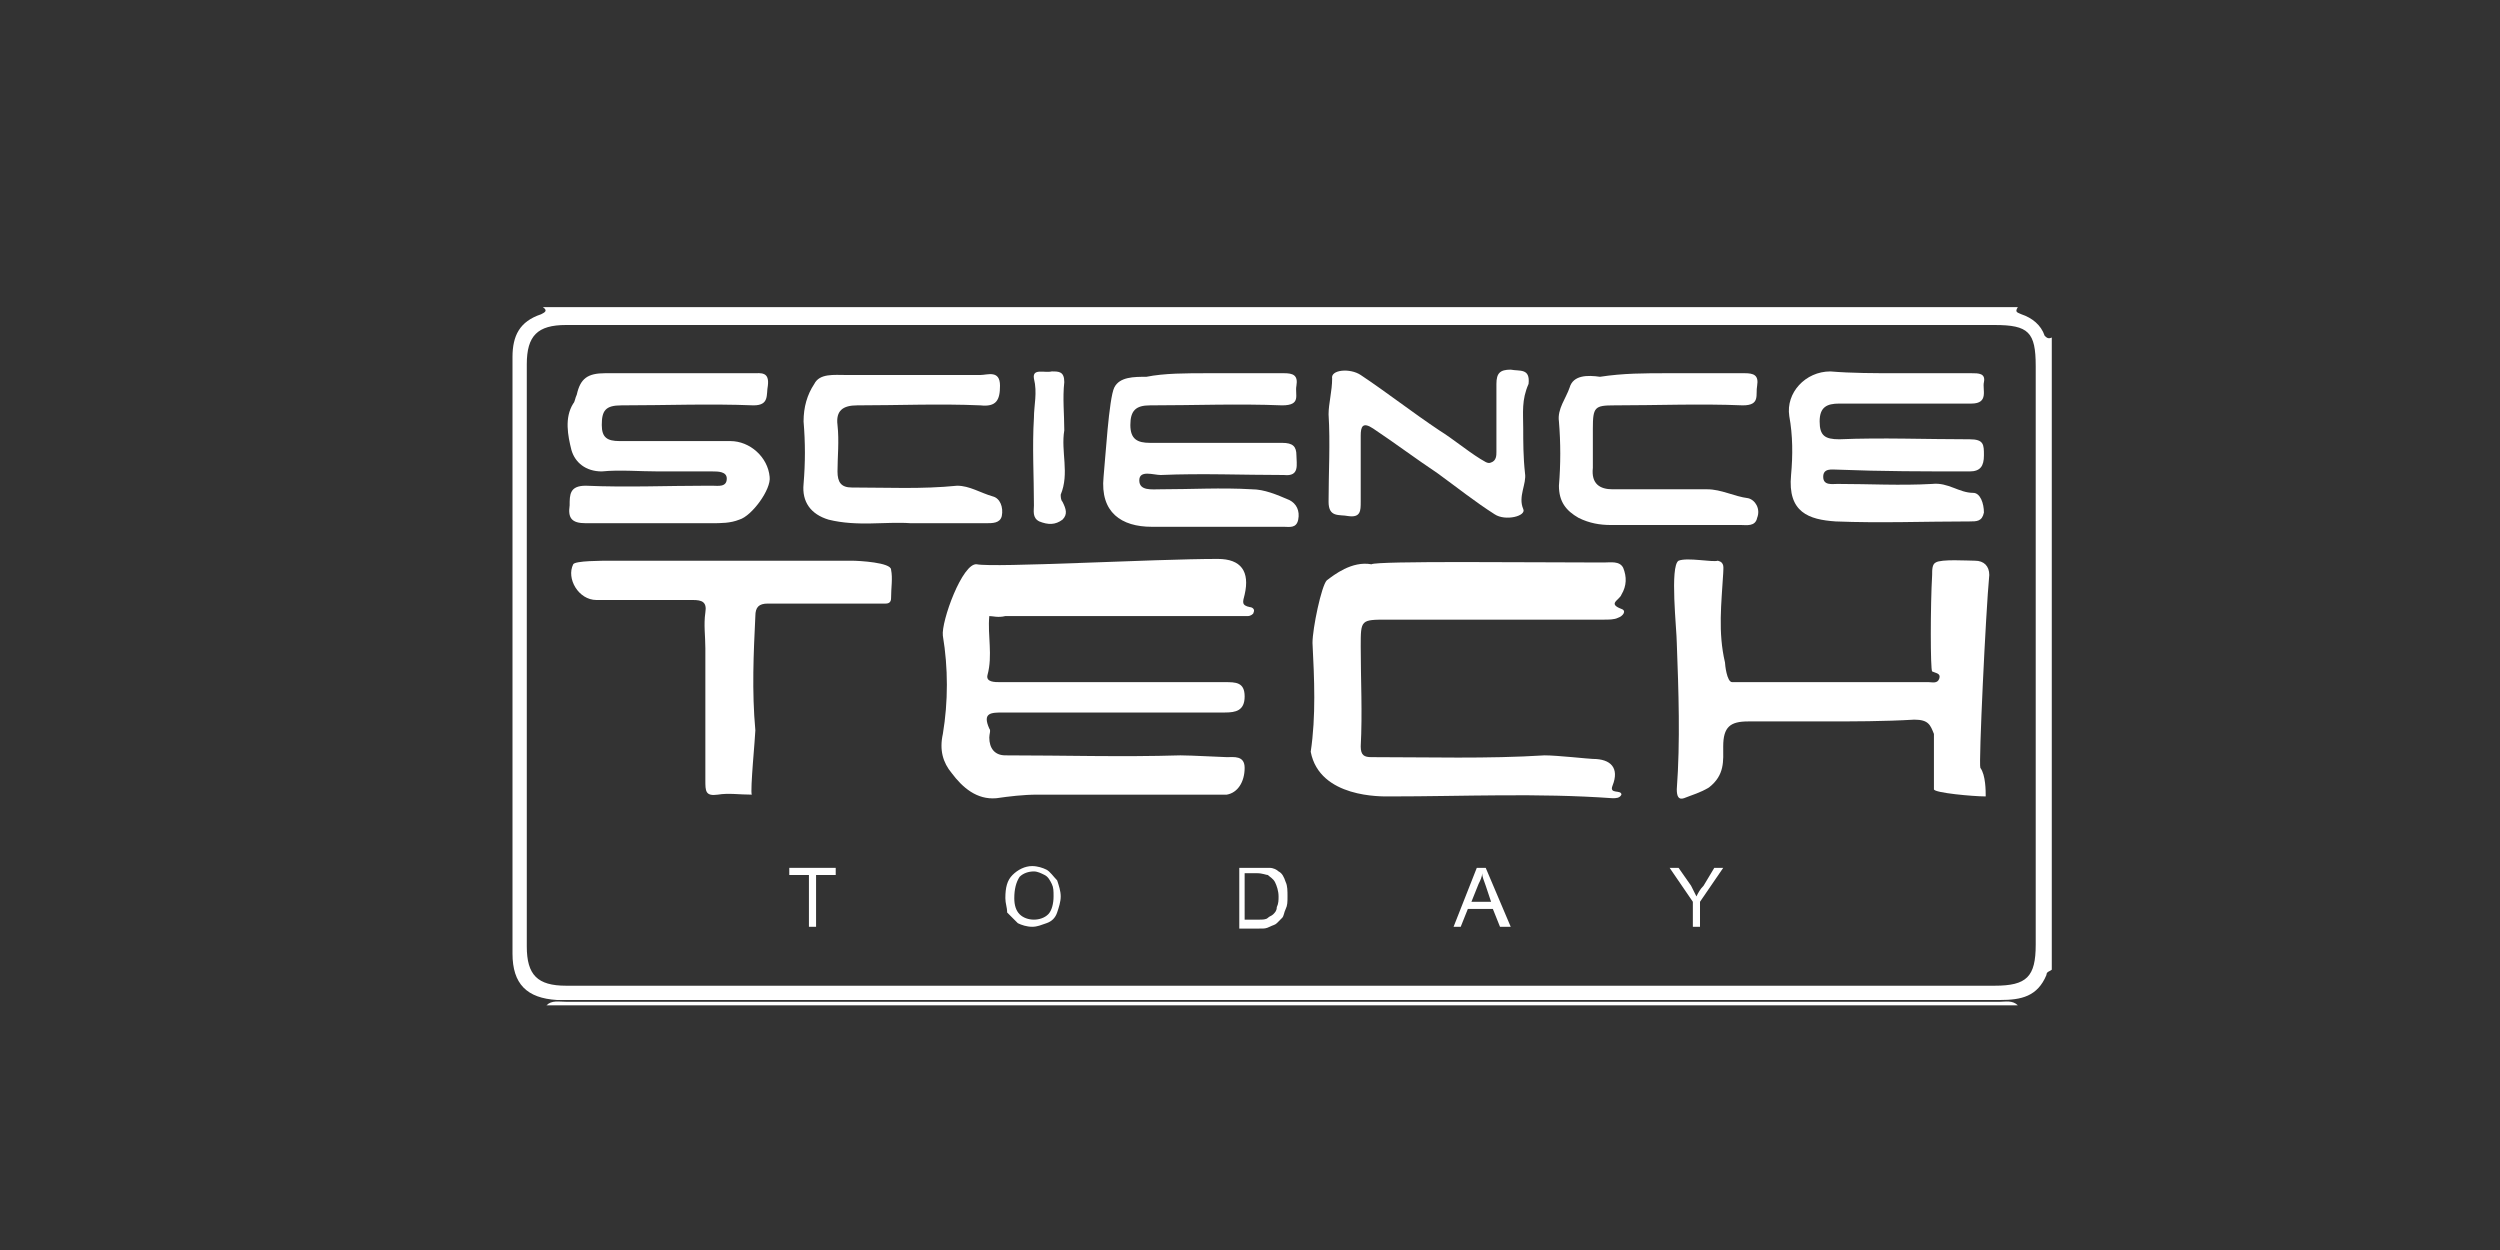 <?xml version="1.0" encoding="utf-8"?>
<!-- Generator: Adobe Illustrator 24.3.0, SVG Export Plug-In . SVG Version: 6.00 Build 0)  -->
<svg version="1.1" id="Layer_1" xmlns="http://www.w3.org/2000/svg" xmlns:xlink="http://www.w3.org/1999/xlink" x="0px" y="0px"
	 viewBox="0 0 140 70" style="enable-background:new 0 0 140 70;" xml:space="preserve">
<rect x="0" y="0" width="140" height="70" fill="#333333" stroke="none"/>
<style type="text/css">
	.st0{fill:#FFFFFF;}
	.st1{enable-background:new    ;}
</style>
<g>
	<path class="st0" d="M114.9,18.9c0,11.8,0,23.6,0,35.4c-0.1,0.1-0.3,0.1-0.3,0.3c-0.5,1.2-1.4,1.4-2.6,1.4c-26.5,0-53,0-79.6,0
		c-0.4,0-0.8,0-1.2,0c-1.7-0.1-2.5-0.9-2.5-2.6c0-11.1,0-22.3,0-33.4c0-1.2,0.4-2,1.6-2.4c0.2-0.1,0.4-0.2,0.1-0.4
		c27.5,0,55,0,82.6,0c-0.2,0.3,0,0.3,0.2,0.4c0.6,0.2,1.1,0.6,1.3,1.2C114.6,18.9,114.7,19,114.9,18.9z M71.8,18.2
		c-13.4,0-26.8,0-40.1,0c-1.6,0-2.2,0.6-2.2,2.2c0,10.9,0,21.7,0,32.6c0,1.6,0.6,2.2,2.2,2.2c26.7,0,53.3,0,80,0
		c1.8,0,2.3-0.5,2.3-2.3c0-10.8,0-21.6,0-32.4c0-1.9-0.4-2.3-2.3-2.3C98.4,18.2,85.1,18.2,71.8,18.2z"/>
	<path class="st0" d="M30.6,56.3c0.3-0.3,0.7-0.2,1.1-0.2c26.8,0,53.5,0,80.3,0c0.3,0,0.7-0.1,1,0.2C85.6,56.3,58.1,56.3,30.6,56.3z
		"/>
	<path class="st0" d="M55.4,34.5c-0.1,1.1,0.2,2.2-0.1,3.3c-0.1,0.4,0.4,0.4,0.7,0.4c2.1,0,4.1,0,6.2,0c2.1,0,4.3,0,6.4,0
		c0.6,0,1.1,0,1.1,0.8s-0.5,0.9-1.1,0.9c-4.1,0-8.3,0-12.4,0c-0.7,0-1.2,0-0.8,0.9c0.1,0.1,0,0.3,0,0.5c0,0.6,0.3,1,0.9,1
		c3.3,0,6.5,0.1,9.8,0c0.6,0,2.4,0.1,2.6,0.1c0.4,0,1-0.1,1,0.6c0,0.8-0.4,1.4-1,1.5c-0.3,0-0.5,0-0.8,0c-3.3,0-6.5,0-9.8,0
		c-0.8,0-1.6,0.1-2.3,0.2c-1.1,0.1-1.9-0.6-2.5-1.4c-0.5-0.6-0.7-1.3-0.5-2.2c0.3-1.8,0.3-3.7,0-5.5c-0.1-0.8,1.1-4.1,1.9-4
		c1,0.2,9.9-0.3,13.5-0.3c1.3,0,1.8,0.7,1.5,2c-0.1,0.4-0.2,0.6,0.3,0.7c0.1,0,0.3,0.1,0.2,0.3c0,0.1-0.2,0.2-0.3,0.2
		c-0.4,0-0.8,0-1.2,0c-4.1,0-8.2,0-12.4,0C55.9,34.6,55.6,34.5,55.4,34.5z"/>
	<path class="st0" d="M90.8,44.5c-0.1,0.2-0.3,0.2-0.5,0.2c-4.2-0.3-8.3-0.1-12.5-0.1c-0.4,0-3.9,0.1-4.4-2.5c0.3-2,0.2-4.1,0.1-6.1
		c0-0.8,0.5-3.2,0.8-3.5c0.4-0.3,1.4-1.1,2.5-0.9c0.3-0.2,9-0.1,13-0.1c0.4,0,0.9-0.1,1.1,0.3c0.2,0.5,0.2,1-0.1,1.5
		c-0.1,0.3-0.8,0.5,0,0.8c0.3,0.1,0.1,0.4-0.2,0.5c-0.2,0.1-0.5,0.1-0.8,0.1c-4,0-8.1,0-12.1,0c-1.5,0-1.5,0-1.5,1.5
		c0,1.9,0.1,3.7,0,5.6c0,0.5,0.2,0.6,0.6,0.6c3.2,0,6.5,0.1,9.7-0.1c0.7,0,2.5,0.2,2.7,0.2c1,0,1.5,0.5,1.1,1.5
		C90.1,44.5,90.8,44.2,90.8,44.5z"/>
	<path class="st0" d="M111.2,44.6c-0.7,0-2.9-0.2-2.9-0.4c0-0.8,0-1.5,0-2.3c0-0.3,0-0.5,0-0.8c-0.2-0.5-0.3-0.8-1.1-0.8
		c-1.7,0.1-3.4,0.1-5.1,0.1c-1.4,0-2.8,0-4.2,0c-1,0-1.4,0.3-1.4,1.4c0,0.8,0.1,1.6-0.8,2.3c-0.5,0.3-0.9,0.4-1.4,0.6
		c-0.3,0.1-0.4-0.1-0.4-0.5c0.2-2.7,0.1-5.5,0-8.2c0-0.7-0.4-4.3,0.1-4.6c0.5-0.2,1.9,0.1,2.2,0c0.4,0.1,0.3,0.4,0.3,0.7
		c-0.1,1.7-0.3,3.3,0.1,5c0,0.1,0.1,1.1,0.4,1.1c3.7,0,7.3,0,11,0c0.2,0,0.5,0.1,0.6-0.2s-0.2-0.3-0.4-0.4c-0.1-0.1-0.1-3.7,0-5.4
		c0-0.3,0-0.6,0.2-0.7c0.3-0.2,1.8-0.1,2.2-0.1c0.5,0,0.8,0.3,0.8,0.8c-0.2,2.1-0.6,10.6-0.5,10.8C111.2,43.4,111.2,44.3,111.2,44.6
		z"/>
	<path class="st0" d="M42.1,44.5c-0.7,0-1.3-0.1-1.9,0c-0.7,0.1-0.7-0.2-0.7-0.8c0-2.5,0-4.9,0-7.4c0-0.7-0.1-1.3,0-2
		c0.1-0.6-0.2-0.7-0.7-0.7c-1.8,0-3.6,0-5.4,0c-1,0-1.7-1.2-1.3-2c0.1-0.2,1.6-0.2,2.1-0.2c4.5,0,9,0,13.5,0c0.4,0,2.2,0.1,2.2,0.5
		c0.1,0.5,0,1,0,1.6c0,0.2-0.1,0.3-0.3,0.3c-2.2,0-4.4,0-6.6,0c-0.5,0-0.7,0.2-0.7,0.7c-0.1,2.1-0.2,4.2,0,6.4
		C42.3,41.2,42,44.3,42.1,44.5z"/>
	<path class="st0" d="M67.7,20.9c1.4,0,2.8,0,4.2,0c0.5,0,0.8,0.1,0.7,0.7c-0.1,0.5,0.3,1.1-0.8,1.1c-2.5-0.1-4.9,0-7.4,0
		c-0.8,0-1.1,0.3-1.1,1.1c0,0.8,0.4,1,1.1,1c2.5,0,4.9,0,7.4,0c0.6,0,0.8,0.2,0.8,0.7s0.2,1.2-0.7,1.1c-2.3,0-4.6-0.1-6.9,0
		c-0.4,0-1.2-0.3-1.2,0.3c0,0.6,0.7,0.5,1.2,0.5c1.7,0,3.4-0.1,5.1,0c0.7,0,1.4,0.3,2.1,0.6c0.4,0.2,0.6,0.6,0.5,1.1
		s-0.5,0.4-0.8,0.4c-2.5,0-5,0-7.4,0c-1.7,0-2.9-0.8-2.7-2.8c0.1-1,0.3-4.4,0.6-5s1.1-0.6,1.8-0.6C65.2,20.9,66.4,20.9,67.7,20.9
		L67.7,20.9z"/>
	<path class="st0" d="M106.2,20.9c1.4,0,2.8,0,4.2,0c0.4,0,0.8,0,0.7,0.5c-0.1,0.4,0.3,1.2-0.7,1.2c-2.5,0-4.9,0-7.4,0
		c-0.7,0-1.1,0.2-1.1,1s0.3,1,1.1,1c2.4-0.1,4.8,0,7.3,0c0.8,0,0.8,0.3,0.8,0.9s-0.2,0.9-0.8,0.9c-2.5,0-4.9,0-7.4-0.1
		c-0.3,0-0.8-0.1-0.8,0.4s0.5,0.4,0.8,0.4c1.8,0,3.5,0.1,5.3,0c0.9-0.1,1.5,0.5,2.3,0.5c0.4,0,0.6,0.6,0.6,1.1
		c-0.1,0.5-0.4,0.5-0.8,0.5c-2.5,0-5,0.1-7.5,0c-1.5-0.1-2.7-0.5-2.5-2.6c0.1-1.1,0.1-2.2-0.1-3.3c-0.2-1.3,0.9-2.5,2.3-2.5
		C103.7,20.9,105,20.9,106.2,20.9z"/>
	<path class="st0" d="M38.1,20.9c1.4,0,2.7,0,4.1,0c0.4,0,0.9-0.1,0.8,0.7c-0.1,0.5,0.1,1.1-0.8,1.1c-2.5-0.1-4.9,0-7.4,0
		c-0.9,0-1.1,0.3-1.1,1.1c0,0.7,0.3,0.9,1,0.9c2.1,0,4.1,0,6.2,0c1.1,0,2.1,0.9,2.2,2c0.1,0.7-1,2.2-1.7,2.4c-0.5,0.2-1,0.2-1.6,0.2
		c-2.3,0-4.7,0-7,0c-0.8,0-1-0.3-0.9-1c0-0.6,0-1.1,0.9-1.1c2.3,0.1,4.6,0,6.8,0c0.1,0,0.2,0,0.3,0c0.3,0,0.8,0.1,0.8-0.4
		c0-0.4-0.5-0.4-0.8-0.4c-1,0-2,0-3,0c-1.1,0-2.2-0.1-3.2,0c-0.9,0-1.5-0.5-1.7-1.2c-0.2-0.8-0.4-1.8,0.1-2.6
		c0.1-0.1,0.1-0.3,0.2-0.5c0.2-0.9,0.6-1.2,1.6-1.2C35.4,20.9,36.7,20.9,38.1,20.9L38.1,20.9z"/>
	<path class="st0" d="M93.4,20.9c1.4,0,2.9,0,4.3,0c0.5,0,0.8,0.1,0.7,0.7c-0.1,0.5,0.2,1.1-0.8,1.1c-2.4-0.1-4.8,0-7.2,0
		c-1.1,0-1.2,0.1-1.2,1.3c0,0.7,0,1.5,0,2.2c-0.1,0.9,0.4,1.2,1.1,1.2c1.8,0,3.5,0,5.3,0c0.8,0,1.5,0.4,2.3,0.5
		c0.4,0.1,0.7,0.6,0.5,1.1c-0.1,0.5-0.6,0.4-0.9,0.4c-2.4,0-4.8,0-7.3,0c-0.6,0-1.2-0.1-1.8-0.4c-0.7-0.4-1.1-0.9-1.1-1.8
		c0.1-1.2,0.1-2.4,0-3.6c-0.1-0.7,0.4-1.3,0.6-1.9c0.2-0.7,1-0.7,1.7-0.6C90.9,20.9,92.1,20.9,93.4,20.9L93.4,20.9z"/>
	<path class="st0" d="M51,29.3c-1.4-0.1-3,0.2-4.6-0.2c-1-0.3-1.5-1-1.4-2c0.1-1.2,0.1-2.3,0-3.5c0-0.8,0.2-1.5,0.6-2.1
		c0.3-0.6,1.1-0.5,1.8-0.5c2.5,0,5,0,7.5,0c0.4,0,1.1-0.3,1.1,0.6c0,0.8-0.2,1.2-1.1,1.1c-2.3-0.1-4.6,0-6.9,0
		c-0.8,0-1.2,0.3-1.1,1.1c0.1,0.9,0,1.8,0,2.6c0,0.6,0.2,0.9,0.8,0.9c2,0,3.9,0.1,5.9-0.1c0.7,0,1.3,0.4,2,0.6
		c0.4,0.1,0.6,0.6,0.5,1.1c-0.1,0.4-0.5,0.4-0.9,0.4C53.8,29.3,52.5,29.3,51,29.3z"/>
	<path class="st0" d="M85.3,24c0,0.7,0,1.6,0.1,2.5c0.1,0.6-0.4,1.3-0.1,2c0.2,0.4-1,0.7-1.6,0.3c-1.1-0.7-2.1-1.5-3.2-2.3
		c-1.2-0.8-2.4-1.7-3.6-2.5c-0.6-0.4-0.7-0.1-0.7,0.4c0,1.2,0,2.5,0,3.7c0,0.5,0,0.9-0.7,0.8c-0.5-0.1-1.1,0.1-1.1-0.8
		c0-1.6,0.1-3.3,0-4.9c0-0.6,0.2-1.3,0.2-2c-0.1-0.5,1-0.6,1.6-0.2c1.5,1,2.9,2.1,4.4,3.1c0.8,0.5,1.5,1.1,2.3,1.6
		c0.2,0.1,0.4,0.3,0.6,0.2c0.3-0.1,0.3-0.4,0.3-0.6c0-1.3,0-2.5,0-3.8c0-0.6,0.2-0.8,0.8-0.8c0.5,0.1,1.1-0.1,1,0.8
		C85.2,22.4,85.3,23.1,85.3,24z"/>
	<path class="st0" d="M59.6,24.1c-0.2,1.2,0.3,2.4-0.2,3.6c0,0.1,0,0.3,0.1,0.4c0.2,0.4,0.3,0.7,0,1c-0.4,0.3-0.8,0.3-1.3,0.1
		c-0.4-0.2-0.3-0.6-0.3-0.9c0-1.6-0.1-3.3,0-4.9c0-0.7,0.2-1.4,0-2.2c-0.1-0.6,0.6-0.3,1-0.4c0.4,0,0.7,0,0.7,0.6
		C59.5,22.3,59.6,23.2,59.6,24.1z"/>
</g>
<g class="st1">
	<path class="st0" d="M45.3,51.9v-2.9h-1.1v-0.4h2.6v0.4h-1.1v2.9H45.3z"/>
	<path class="st0" d="M56.3,50.3c0-0.6,0.1-1,0.4-1.3s0.7-0.5,1.1-0.5c0.3,0,0.6,0.1,0.8,0.2c0.2,0.1,0.4,0.4,0.6,0.6
		c0.1,0.3,0.2,0.6,0.2,0.9c0,0.3-0.1,0.6-0.2,0.9c-0.1,0.3-0.3,0.5-0.6,0.6c-0.3,0.1-0.5,0.2-0.8,0.2c-0.3,0-0.6-0.1-0.8-0.2
		c-0.2-0.2-0.4-0.4-0.6-0.6C56.4,50.8,56.3,50.6,56.3,50.3z M56.8,50.3c0,0.4,0.1,0.7,0.3,0.9c0.2,0.2,0.5,0.3,0.8,0.3
		c0.3,0,0.6-0.1,0.8-0.3s0.3-0.6,0.3-1c0-0.3,0-0.5-0.1-0.7c-0.1-0.2-0.2-0.4-0.4-0.5c-0.2-0.1-0.4-0.2-0.6-0.2
		c-0.3,0-0.6,0.1-0.8,0.3C56.9,49.4,56.8,49.8,56.8,50.3z"/>
	<path class="st0" d="M69.4,51.9v-3.3h1.1c0.3,0,0.5,0,0.6,0c0.2,0,0.4,0.1,0.5,0.2c0.2,0.1,0.3,0.3,0.4,0.6
		c0.1,0.2,0.1,0.5,0.1,0.8c0,0.3,0,0.5-0.1,0.7c-0.1,0.2-0.1,0.4-0.2,0.5c-0.1,0.1-0.2,0.2-0.3,0.3c-0.1,0.1-0.2,0.1-0.4,0.2
		s-0.3,0.1-0.5,0.1H69.4z M69.8,51.5h0.7c0.2,0,0.4,0,0.5-0.1s0.2-0.1,0.3-0.2c0.1-0.1,0.2-0.2,0.2-0.4c0.1-0.2,0.1-0.4,0.1-0.6
		c0-0.3-0.1-0.6-0.2-0.8c-0.1-0.2-0.3-0.3-0.4-0.4c-0.1,0-0.3-0.1-0.6-0.1h-0.7V51.5z"/>
	<path class="st0" d="M81.4,51.9l1.3-3.3h0.5l1.4,3.3H84l-0.4-1h-1.4l-0.4,1H81.4z M82.4,50.5h1.1l-0.3-0.9
		c-0.1-0.3-0.2-0.5-0.2-0.7c0,0.2-0.1,0.4-0.2,0.6L82.4,50.5z"/>
	<path class="st0" d="M94.8,51.9v-1.4l-1.3-1.9H94l0.7,1c0.1,0.2,0.2,0.4,0.3,0.6c0.1-0.2,0.2-0.4,0.4-0.6l0.6-1h0.5l-1.3,1.9v1.4
		H94.8z"/>
</g>
</svg>
